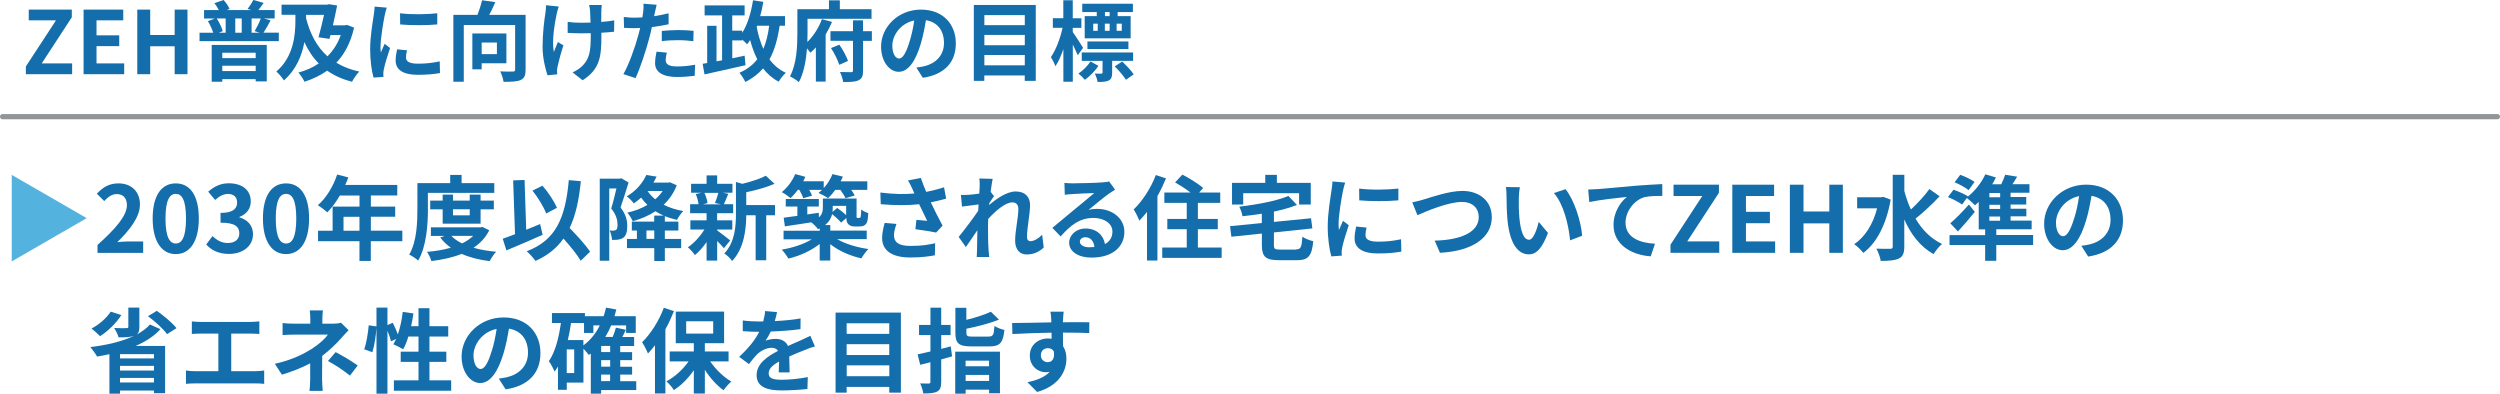 <?xml version="1.0" encoding="UTF-8"?><svg id="_レイヤー_2" xmlns="http://www.w3.org/2000/svg" viewBox="0 0 458.19 72.16"><defs><style>.cls-1{fill:#136eab;}.cls-1,.cls-2{stroke-width:0px;}.cls-2{fill:#53b2de;}.cls-3{fill:none;stroke:#929597;stroke-linecap:round;stroke-linejoin:round;stroke-width:.96px;}</style></defs><g id="_レイヤー_7"><path class="cls-1" d="M4.74,12.18L10.26,3.73h-4.99v-1.97h7.89v1.41l-5.51,8.45h5.57v1.98H4.74v-1.42Z"/><path class="cls-1" d="M15.32,1.76h7.27v1.97h-4.9v2.74h4.16v1.98h-4.16v3.17h5.07v1.98h-7.44V1.76Z"/><path class="cls-1" d="M25.16,1.76h2.37v4.66h4.48V1.76h2.35v11.84h-2.35v-5.12h-4.48v5.12h-2.37V1.76Z"/><path class="cls-1" d="M51.1,6v1.54h-14.53v-1.54h2.51c-.21-.66-.59-1.49-.98-2.13l1.3-.48h-2v-1.54h2.71c-.22-.42-.51-.9-.82-1.26l1.68-.59c.46.48.9,1.15,1.1,1.63l-.54.22h4.55l-.7-.21c.35-.46.82-1.17,1.04-1.65l1.9.54c-.35.51-.67.94-.96,1.31h2.98v1.54h-1.98l1.23.35c-.42.82-.9,1.65-1.3,2.26h2.82ZM38.81,8.23h10.08v6.69h-2.03v-.42h-6.12v.48h-1.94v-6.75ZM39.72,3.39c.48.72.93,1.66,1.1,2.32l-.72.29h1.26v-2.61h-1.65ZM40.74,9.67v.99h6.12v-.99h-6.12ZM46.86,13.03v-.98h-6.12v.98h6.12ZM44.3,3.39h-1.18v2.61h1.18v-2.61ZM46.67,5.71c.38-.64.86-1.58,1.12-2.32h-1.68v2.61h1.49l-.93-.29Z"/><path class="cls-1" d="M64.89,5.07c-.62,2.74-1.73,4.83-3.25,6.42,1.18.72,2.58,1.28,4.21,1.63-.45.42-1.04,1.3-1.33,1.86-1.81-.46-3.3-1.15-4.56-2.03-1.22.86-2.61,1.54-4.15,2.03-.24-.51-.74-1.26-1.12-1.68,1.36-.37,2.62-.91,3.73-1.67-1.09-1.09-1.94-2.4-2.64-3.92-.43,2.42-1.46,5.01-3.75,7.03-.29-.48-.96-1.28-1.38-1.63,3.17-2.72,3.49-6.72,3.49-9.33v-1.07h-2.54V.85h8.36l.34-.08,1.49.24c-.21,1.12-.5,2.38-.78,3.63h2.23l.35-.08,1.31.51ZM56.1,2.71v.66c.75,2.87,1.98,5.22,3.92,6.95,1.06-1.06,1.89-2.35,2.43-3.89h-1.89l-.18.7-2-.3c.35-1.28.72-2.82,1.01-4.11h-3.3Z"/><path class="cls-1" d="M70.89,1.39c-.13.32-.32,1.12-.38,1.41-.22,1.06-.77,4.23-.77,5.81,0,.3.02.69.06,1.02.22-.56.48-1.09.7-1.6l.99.77c-.45,1.33-.98,3.04-1.14,3.89-.05.22-.1.58-.1.74.02.18.02.43.03.66l-1.82.13c-.32-1.1-.62-3.04-.62-5.19,0-2.38.48-5.06.66-6.27.06-.45.16-1.06.16-1.55l2.23.19ZM74.6,9.22c-.13.51-.19.9-.19,1.33,0,.71.61,1.12,2.21,1.12,1.42,0,2.59-.13,3.97-.42l.05,2.14c-1.02.19-2.31.32-4.1.32-2.74,0-4.03-.99-4.03-2.61,0-.66.11-1.33.27-2.06l1.82.18ZM80.14,2.43v2.05c-1.95.18-4.82.18-6.8,0l-.02-2.05c1.95.27,5.11.21,6.82,0Z"/><path class="cls-1" d="M96.33,12.77c0,1.04-.22,1.58-.9,1.89-.67.3-1.7.34-3.14.34-.06-.54-.35-1.41-.62-1.92.94.06,2.02.05,2.34.03.3,0,.4-.08.4-.37V4.58h-9.41v10.4h-1.91V2.72h4.42c.34-.86.66-1.87.85-2.67l2.42.34c-.34.8-.74,1.63-1.12,2.34h6.67v10.05ZM88.28,11.59v1.12h-1.71v-6.58h6.24v5.46h-4.53ZM88.28,7.79v2.13h2.79v-2.13h-2.79Z"/><path class="cls-1" d="M102.41,1.2c-.13.38-.3.94-.37,1.28-.38,1.76-.94,5.07-.53,7.04.21-.48.48-1.25.74-1.82l1.01.62c-.46,1.38-.88,2.98-1.07,3.87-.06.24-.11.59-.11.77.02.16.03.43.05.66l-1.78.18c-.34-.96-.91-3.17-.91-5.14,0-2.59.32-5.04.53-6.32.08-.45.1-.98.1-1.38l2.35.24ZM112.57,5.81c-.64.08-1.46.14-2.35.19v.66c0,3.75-.29,6.04-3.44,8.05l-1.84-1.44c.61-.27,1.41-.77,1.86-1.26,1.22-1.26,1.47-2.67,1.47-5.35v-.58c-.59.02-1.2.03-1.78.03-.69,0-1.66-.05-2.45-.08v-2.02c.79.11,1.55.16,2.4.16.58,0,1.18-.02,1.79-.03-.02-.88-.05-1.7-.08-2.13-.03-.34-.1-.82-.18-1.09h2.32c-.06.35-.06.72-.08,1.07-.02.35-.02,1.17-.02,2.03.9-.06,1.73-.16,2.38-.29l-.02,2.07Z"/><path class="cls-1" d="M122.54,4.45c-.94.21-2.02.38-3.07.51-.14.69-.3,1.39-.48,2.03-.58,2.22-1.65,5.47-2.51,7.33l-2.23-.74c.94-1.58,2.15-4.91,2.74-7.14.11-.42.22-.86.34-1.31-.37.02-.72.03-1.04.03-.77,0-1.36-.03-1.92-.06l-.05-1.99c.82.1,1.34.13,2,.13.46,0,.93-.02,1.41-.05.06-.35.11-.66.14-.91.08-.59.1-1.23.06-1.6l2.42.19c-.11.43-.26,1.14-.34,1.49l-.13.61c.9-.14,1.79-.32,2.66-.53v2ZM122.22,9.65c-.13.45-.22.98-.22,1.33,0,.69.4,1.2,2.1,1.2,1.06,0,2.16-.11,3.3-.32l-.08,2.03c-.9.11-1.97.22-3.23.22-2.67,0-4.03-.93-4.03-2.53,0-.72.14-1.49.27-2.11l1.91.18ZM121.29,5.67c.88-.08,2.02-.16,3.04-.16.9,0,1.86.05,2.79.14l-.05,1.9c-.78-.1-1.76-.19-2.72-.19-1.1,0-2.07.05-3.06.18v-1.87Z"/><path class="cls-1" d="M142.89,4.72c-.37,2.46-.94,4.5-1.86,6.16.78,1.06,1.78,1.9,2.99,2.46-.43.38-1.02,1.12-1.3,1.63-1.17-.61-2.1-1.44-2.87-2.43-.86.99-1.92,1.83-3.26,2.48-.16-.43-.72-1.28-1.07-1.68,1.39-.61,2.47-1.44,3.27-2.48-.54-1.06-.96-2.22-1.31-3.52-.18.29-.37.54-.56.78-.19-.22-.53-.56-.88-.86v.14h-1.83v3.28c.75-.16,1.5-.32,2.26-.48l.16,1.75c-2.62.61-5.46,1.22-7.51,1.68l-.34-1.94.83-.14v-6.82h1.71v6.51l1.02-.19V2.82h-3.2V.99h7.33v1.83h-2.27v2.8h1.83v.4c.99-1.55,1.63-3.71,1.98-5.97l1.89.29c-.14.9-.35,1.78-.58,2.62h4.55v1.76h-.99ZM138.68,4.93c.27,1.46.69,2.82,1.22,4.03.53-1.22.86-2.61,1.07-4.24h-2.21l-.08.21Z"/><path class="cls-1" d="M152.49,4.02c-.32.77-.72,1.55-1.17,2.3v8.64h-1.79v-6.26c-.32.35-.66.66-1.01.95-.16-.21-.38-.5-.62-.79-.16,2.15-.56,4.5-1.49,6.2-.35-.34-1.18-.87-1.63-1.06,1.25-2.3,1.36-5.63,1.36-7.97V1.68h5.79V.06h1.99v1.62h5.81v1.76h-11.73v2.61c0,.5-.02,1.06-.03,1.65,1.18-1.15,2.18-2.8,2.66-4.19l1.87.51ZM159.8,7.49h-1.62v5.44c0,.99-.19,1.47-.82,1.78-.62.29-1.54.34-2.83.32-.06-.51-.32-1.3-.58-1.83.85.03,1.74.03,2.03.03.26,0,.35-.08.35-.32v-5.43h-4.13v-1.76h4.13v-1.99h1.84v1.99h1.62v1.76ZM153.82,8.18c.67.93,1.31,2.14,1.6,2.98l-1.6.72c-.26-.83-.9-2.13-1.52-3.07l1.52-.62Z"/><path class="cls-1" d="M167.94,12.39c.61-.08,1.06-.16,1.47-.26,2.03-.48,3.6-1.94,3.6-4.24s-1.18-3.83-3.31-4.19c-.22,1.34-.5,2.82-.94,4.31-.94,3.2-2.32,5.15-4.05,5.15s-3.23-1.94-3.23-4.61c0-3.65,3.19-6.79,7.3-6.79s6.4,2.74,6.4,6.19-2.05,5.7-6.05,6.31l-1.18-1.87ZM166.71,7.59c.37-1.17.66-2.53.85-3.84-2.62.54-4.02,2.85-4.02,4.59,0,1.6.64,2.39,1.23,2.39.66,0,1.3-.99,1.94-3.14Z"/><path class="cls-1" d="M189.83.91v13.91h-2.02v-.99h-7.41v.99h-1.92V.91h11.35ZM180.41,2.77v1.84h7.41v-1.84h-7.41ZM180.41,6.4v1.89h7.41v-1.89h-7.41ZM187.82,11.97v-1.89h-7.41v1.89h7.41Z"/><path class="cls-1" d="M197.53,10.13c-.21-.5-.56-1.25-.91-1.97v6.82h-1.73v-5.99c-.42,1.23-.91,2.35-1.46,3.15-.18-.53-.56-1.25-.83-1.68.9-1.25,1.74-3.47,2.14-5.36h-1.78v-1.76h1.92V.05h1.73v3.3h1.58v1.76h-1.58v.75c.45.62,1.63,2.46,1.89,2.91l-.98,1.36ZM201.32,12.07c-.66.98-1.62,1.95-2.5,2.56-.27-.35-.78-.85-1.17-1.15.83-.54,1.71-1.44,2.21-2.22l1.46.82ZM203.83,11.14v2.18c0,.75-.13,1.17-.64,1.44-.5.24-1.14.26-2.03.26-.06-.48-.29-1.09-.5-1.54.51.03,1.02.03,1.17.02.19-.02.24-.05.24-.19v-2.16h-3.81v-1.54h9.41v1.54h-3.84ZM201.02,2.21h-2.67V.69h9.28v1.52h-2.79v.75h2.38v4.07h-8.42V2.96h2.21v-.75ZM199.3,8.98v-1.38h7.51v1.38h-7.51ZM200.36,5.65h.83v-1.31h-.83v1.31ZM202.49,4.34v1.31h.88v-1.31h-.88ZM203.37,2.21h-.86v.75h.86v-.75ZM205.67,11.28c.75.71,1.68,1.67,2.11,2.35l-1.42.99c-.4-.66-1.3-1.71-2.05-2.45l1.36-.9ZM205.59,4.34h-.94v1.31h.94v-1.31Z"/><path class="cls-2" d="M2.15,47.91v-15.86l13.74,7.93-13.74,7.93Z"/><path class="cls-1" d="M17.86,44.9c3.39-3.04,5.4-5.38,5.4-7.31,0-1.27-.69-2.02-1.87-2.02-.91,0-1.67.59-2.29,1.28l-1.35-1.35c1.15-1.21,2.26-1.89,3.97-1.89,2.36,0,3.93,1.52,3.93,3.85s-1.87,4.69-4.15,6.92c.62-.07,1.45-.13,2.02-.13h2.72v2.09h-8.37v-1.43Z"/><path class="cls-1" d="M27.98,40.04c0-4.32,1.69-6.43,4.24-6.43s4.22,2.13,4.22,6.43-1.69,6.53-4.22,6.53-4.24-2.23-4.24-6.53ZM34.09,40.04c0-3.49-.81-4.51-1.87-4.51s-1.89,1.01-1.89,4.51.81,4.59,1.89,4.59,1.87-1.08,1.87-4.59Z"/><path class="cls-1" d="M37.78,44.83l1.17-1.57c.74.73,1.65,1.28,2.78,1.28,1.27,0,2.13-.62,2.13-1.74,0-1.23-.73-1.99-3.44-1.99v-1.79c2.29,0,3.04-.79,3.04-1.91,0-.98-.61-1.55-1.67-1.57-.89.02-1.62.44-2.36,1.11l-1.27-1.52c1.08-.95,2.28-1.54,3.75-1.54,2.41,0,4.05,1.18,4.05,3.32,0,1.35-.76,2.33-2.09,2.85v.08c1.42.39,2.5,1.43,2.5,3.07,0,2.3-2.01,3.63-4.39,3.63-1.97,0-3.31-.74-4.19-1.74Z"/><path class="cls-1" d="M48.19,40.04c0-4.32,1.69-6.43,4.24-6.43s4.22,2.13,4.22,6.43-1.69,6.53-4.22,6.53-4.24-2.23-4.24-6.53ZM54.3,40.04c0-3.49-.81-4.51-1.87-4.51s-1.89,1.01-1.89,4.51.81,4.59,1.89,4.59,1.87-1.08,1.87-4.59Z"/><path class="cls-1" d="M73.73,44.21h-5.77v3.61h-2.08v-3.61h-7.59v-1.92h2.67v-4.42h4.93v-2.03h-3.61c-.69,1.2-1.5,2.28-2.29,3.07-.39-.34-1.25-1.01-1.74-1.3,1.52-1.28,2.82-3.44,3.54-5.62l2.04.52c-.15.47-.34.93-.56,1.38h9.54v1.94h-4.84v2.03h4.46v1.86h-4.46v2.56h5.77v1.92ZM65.88,42.29v-2.56h-2.92v2.56h2.92Z"/><path class="cls-1" d="M78.43,38.29c0,2.73-.25,6.87-1.79,9.47-.34-.34-1.18-.89-1.64-1.1,1.4-2.4,1.5-5.91,1.5-8.37v-4.73h6.01v-1.5h2.09v1.5h5.99v1.79h-12.17v2.94ZM89.67,42.2c-.67,1.35-1.67,2.4-2.89,3.21,1.23.35,2.63.59,4.15.73-.41.42-.93,1.2-1.18,1.72-1.94-.24-3.66-.67-5.13-1.33-1.65.66-3.54,1.06-5.55,1.32-.15-.51-.51-1.27-.81-1.69,1.55-.13,3.04-.37,4.37-.76-.74-.52-1.4-1.15-1.94-1.87l.79-.29h-2.51v-1.57h9.1l.35-.08,1.25.62ZM81.13,40.99v-2.63h-2.28v-1.59h2.28v-1.11h1.89v1.11h3.07v-1.11h1.99v1.11h2.43v1.59h-2.43v2.63h-6.95ZM82.72,43.23c.51.54,1.18,1,1.97,1.38.78-.37,1.47-.84,2.03-1.38h-4ZM83.02,38.35v1.11h3.07v-1.11h-3.07Z"/><path class="cls-1" d="M99.44,43.04c-2.23,1-4.73,2.06-6.63,2.85l-.67-2.14c.64-.22,1.4-.49,2.25-.83l-.34-9.86,2.09-.08.3,9.13c.84-.35,1.7-.71,2.55-1.05l.46,1.97ZM106.43,47.79c-.62-1.1-1.91-2.65-3.16-4.07-1.23,1.76-2.9,3.11-5.13,4.1-.29-.44-1.11-1.35-1.6-1.77,5.35-2.03,7.09-6.11,7.71-13.04l2.21.2c-.35,3.46-.96,6.28-2.06,8.57,1.4,1.45,2.97,3.16,3.75,4.34l-1.72,1.67ZM100.1,39.13c-.42-1.17-1.5-2.94-2.51-4.19l1.82-.91c1.1,1.23,2.16,2.89,2.67,4.05l-1.97,1.05Z"/><path class="cls-1" d="M115.2,33.44c-.44,1.43-1,3.27-1.47,4.59,1.01,1.28,1.23,2.41,1.23,3.39,0,1.08-.22,1.79-.74,2.16-.27.19-.59.29-.98.35-.29.03-.67.05-1.08.03-.02-.47-.17-1.23-.44-1.71.3.02.54.02.74.02.19-.02.34-.05.47-.15.19-.13.25-.47.25-.95,0-.78-.22-1.82-1.16-2.95.34-1.06.69-2.53.96-3.68h-1.32v13.25h-1.74v-15.04h3.66l.29-.08,1.32.76ZM124.03,33.95c-.54,1.43-1.37,2.6-2.4,3.58,1.05.52,2.26.93,3.61,1.15-.41.37-.91,1.11-1.16,1.62-.79-.19-1.54-.4-2.23-.69v1h2.48v1.64h-2.48v1.54h2.99v1.69h-2.99v2.35h-1.94v-2.35h-5v-1.69h1.82v-1.54h-.93v-1.64h4.1v-1.1h1.72c-.54-.24-1.03-.51-1.5-.79-1.23.81-2.63,1.4-4.13,1.82-.22-.46-.67-1.18-1.01-1.57,1.32-.29,2.58-.76,3.68-1.42-.42-.4-.81-.84-1.15-1.33-.41.37-.86.73-1.35,1.06-.27-.39-.88-1.03-1.3-1.28,1.82-1.08,3-2.58,3.59-3.93l1.89.3c-.19.37-.37.74-.59,1.1h2.7l.34-.07,1.23.56ZM119.91,42.24h-1.43v1.54h1.43v-1.54ZM118.69,35.01c.37.56.84,1.06,1.4,1.52.52-.46.98-.96,1.35-1.52h-2.75Z"/><path class="cls-1" d="M131.43,42.22c.61.42,2.01,1.54,2.4,1.84l-1.16,1.43c-.27-.34-.74-.84-1.23-1.32v3.59h-1.94v-3.39c-.66.95-1.42,1.79-2.14,2.38-.3-.44-.88-1.1-1.3-1.42,1.1-.73,2.26-1.99,3.04-3.26h-2.57v-1.69h2.97v-1.3h-3.02v-1.65h1.55c-.07-.56-.27-1.3-.51-1.86l1.03-.24h-1.89v-1.64h2.84v-1.54h1.94v1.54h2.8v1.64h-1.74l.98.19c-.3.73-.57,1.4-.81,1.91h1.7v1.65h-2.94v1.3h2.78v1.69h-2.78v.13ZM129.1,35.35c.29.57.51,1.35.57,1.86l-.84.24h3.31l-1.11-.24c.22-.51.49-1.28.62-1.86h-2.55ZM142.03,39.45h-1.6v8.25h-1.94v-8.25h-1.72c-.02,2.51-.37,6.08-2.6,8.39-.25-.44-.98-1.13-1.43-1.37,1.94-2.06,2.14-4.93,2.14-7.26v-5.86l1.18.34c1.6-.39,3.26-.93,4.29-1.48l1.6,1.47c-1.48.66-3.41,1.18-5.18,1.55v2.36h5.27v1.86Z"/><path class="cls-1" d="M146.23,34.79c-.44.59-.89,1.11-1.33,1.52-.37-.32-1.16-.86-1.62-1.1,1.01-.81,1.96-2.06,2.46-3.31l1.87.51c-.12.27-.25.54-.39.81h3.75v1.25c.67-.73,1.25-1.64,1.6-2.56l1.91.46c-.12.29-.25.57-.41.86h4.89v1.57h-2.95c.27.37.51.74.64,1.03l-1.7.49c-.17-.41-.54-1.01-.93-1.52h-.93c-.42.59-.88,1.11-1.33,1.52-.41-.3-1.28-.76-1.75-.96.22-.17.44-.35.66-.56h-2.36c.22.39.42.78.52,1.06l-1.62.47c-.12-.42-.41-1.01-.71-1.54h-.27ZM153.5,43.87c1.45.84,3.61,1.49,5.65,1.77-.42.42-1,1.22-1.28,1.71-2.04-.44-4.15-1.37-5.7-2.6v3h-1.94v-3.04c-1.54,1.23-3.66,2.19-5.72,2.68-.29-.47-.83-1.23-1.23-1.64,1.97-.32,4.07-1.01,5.49-1.89h-5.16v-1.57h6.63v-.42c-.1.05-.2.08-.32.13-.22-.34-.84-.96-1.23-1.25-1.75.27-3.48.52-4.84.74l-.22-1.59c.71-.08,1.57-.2,2.51-.34v-1.71h-2.13v-1.38h6.06v1.38h-2.11v1.45l2.09-.3.05.83c.59-.54.71-1.15.71-1.75v-1.69h6.18v2.97c0,.29-.02.46.03.51.03.07.08.08.15.08h.27c.08,0,.15,0,.2-.05.05-.03.1-.13.13-.34.03-.19.05-.62.07-1.17.3.27.89.54,1.3.69-.05.64-.12,1.33-.22,1.6-.12.3-.3.52-.56.66-.24.12-.61.17-.89.17h-.83c-.42,0-.88-.12-1.16-.41-.22-.24-.34-.51-.37-1.15l-.96.86c-.34-.44-1.01-1.06-1.64-1.57-.17.73-.56,1.43-1.3,2.01h.96v1.01h6.68v1.57h-5.35ZM152.62,37.73v.42c0,.24-.02.46-.03.69l.84-.73c.54.37,1.2.88,1.65,1.32v-1.7h-2.46Z"/><path class="cls-1" d="M173.43,36.4c-.84.24-1.82.47-2.84.68.64,1.35,1.43,2.94,2.16,4.27l-1.18,1.27c-.91-.19-2.57-.46-3.8-.61l.19-1.72c.56.05,1.47.15,1.97.19-.4-.84-.98-2.01-1.47-3.05-2.04.22-4.39.22-7.04,0l-.07-2.14c2.4.3,4.47.34,6.24.17-.14-.27-.25-.54-.35-.79-.3-.67-.47-1.01-.83-1.6l2.36-.46c.29.88.61,1.67.98,2.55,1.16-.22,2.21-.49,3.27-.84l.39,2.11ZM164.3,41.04c-.2.54-.46,1.5-.46,1.99,0,1.21.62,2.04,2.99,2.04s3.32-.24,4.56-.49l-.05,2.21c-.93.17-2.33.4-4.51.4-3.36,0-5.16-1.27-5.16-3.59,0-.74.2-1.79.47-2.75l2.16.19Z"/><path class="cls-1" d="M191.28,45.37c-.76.73-1.79,1.27-3.14,1.27-1.25,0-2.09-.93-2.09-2.53,0-1.82.59-4.27.59-5.79,0-.83-.42-1.23-1.11-1.23-1.25,0-3.07,1.54-4.42,3.04-.02.47-.03.93-.03,1.35,0,1.37,0,2.77.1,4.34.02.3.08.91.12,1.28h-2.29c.03-.35.05-.96.05-1.23.03-1.3.03-2.26.07-3.68-.73,1.06-1.54,2.29-2.11,3.09l-1.32-1.86c.95-1.15,2.63-3.38,3.58-4.78l.07-1.17c-.81.1-2.09.27-3.04.39l-.2-2.14c.47.02.86.02,1.45-.02.49-.03,1.21-.12,1.92-.22.03-.62.07-1.1.07-1.28,0-.47.02-.98-.07-1.49l2.45.07c-.1.47-.24,1.33-.37,2.38l.62.79c-.22.29-.57.83-.86,1.27,0,.12-.02.24-.03.35,1.32-1.15,3.24-2.48,4.86-2.48,1.79,0,2.63,1.06,2.63,2.46,0,1.74-.56,4.19-.56,5.92,0,.44.22.73.64.73.61,0,1.4-.42,2.14-1.18l.29,2.35Z"/><path class="cls-1" d="M204.36,34.76c-.4.25-.79.51-1.16.76-.89.62-2.65,2.11-3.7,2.95.56-.15,1.03-.19,1.57-.19,2.83,0,5,1.77,5,4.2,0,2.63-2.01,4.73-6.04,4.73-2.33,0-4.08-1.06-4.08-2.73,0-1.35,1.23-2.6,3-2.6,2.06,0,3.31,1.27,3.56,2.85.91-.49,1.37-1.27,1.37-2.28,0-1.5-1.52-2.51-3.46-2.51-2.57,0-4.24,1.37-6.03,3.39l-1.52-1.57c1.18-.96,3.19-2.67,4.19-3.48.93-.78,2.67-2.18,3.49-2.9-.86.02-3.16.12-4.03.19-.46.02-.98.07-1.37.13l-.07-2.18c.47.05,1.05.08,1.52.08.88,0,4.46-.08,5.4-.17.69-.05,1.08-.12,1.28-.17l1.08,1.49ZM200.58,45.27c-.1-1.08-.73-1.79-1.64-1.79-.62,0-1.03.37-1.03.79,0,.62.71,1.05,1.69,1.05.35,0,.67-.02.98-.05Z"/><path class="cls-1" d="M213.7,32.68c-.44,1.08-.96,2.19-1.57,3.26v11.81h-1.91v-8.91c-.46.59-.93,1.11-1.4,1.59-.19-.47-.71-1.57-1.05-2.04,1.6-1.52,3.16-3.92,4.07-6.31l1.86.61ZM223.9,45.37v1.89h-10.89v-1.89h4.49v-3.36h-3.56v-1.89h3.56v-2.94h-4.1v-1.89h4.79c-.83-.64-1.92-1.35-2.82-1.86l1.33-1.43c1.25.64,2.97,1.71,3.81,2.45l-.74.84h3.87v1.89h-4.1v2.94h3.65v1.89h-3.65v3.36h4.35Z"/><path class="cls-1" d="M237.5,45.71c.91,0,1.06-.35,1.2-2.33.46.35,1.38.69,1.99.83-.27,2.72-.89,3.48-3.02,3.48h-3.26c-2.46,0-3.14-.64-3.14-2.8v-2.09l-5.59.59-.24-1.94,5.82-.57v-1.71c-1.2.19-2.4.34-3.54.46-.07-.51-.35-1.3-.59-1.75,3.29-.39,6.83-1.05,9-1.97l1.57,1.65c-1.23.49-2.68.89-4.22,1.22v1.89l6.8-.67.24,1.86-7.04.74v2.28c0,.76.15.86,1.15.86h2.87ZM227.84,37.49h-2.04v-3.97h6.09v-1.47h2.13v1.47h6.21v3.97h-2.14v-2.08h-10.24v2.08Z"/><path class="cls-1" d="M246.54,33.46c-.13.34-.34,1.18-.4,1.49-.24,1.11-.81,4.46-.81,6.13,0,.32.02.73.07,1.08.24-.59.51-1.15.74-1.69l1.05.81c-.47,1.4-1.03,3.21-1.2,4.1-.05.24-.1.61-.1.78.02.19.02.46.03.69l-1.92.14c-.34-1.17-.66-3.21-.66-5.47,0-2.51.51-5.33.69-6.62.07-.47.17-1.11.17-1.64l2.35.2ZM250.46,41.71c-.14.54-.2.95-.2,1.4,0,.74.64,1.18,2.33,1.18,1.5,0,2.73-.13,4.19-.44l.05,2.26c-1.08.2-2.43.34-4.32.34-2.89,0-4.25-1.05-4.25-2.75,0-.69.12-1.4.29-2.18l1.92.19ZM256.29,34.56v2.16c-2.06.19-5.08.19-7.17,0l-.02-2.16c2.06.29,5.38.22,7.19,0Z"/><path class="cls-1" d="M260.87,36.58c1.3-.39,4.69-1.59,7.14-1.59,3.02,0,5.4,1.74,5.4,4.83,0,3.78-3.61,6.21-9.5,6.51l-.96-2.23c4.52-.1,8.07-1.42,8.07-4.32,0-1.57-1.08-2.77-3.09-2.77-2.46,0-6.41,1.65-8.15,2.43l-.94-2.36c.61-.1,1.43-.32,2.04-.51Z"/><path class="cls-1" d="M278.36,36.35c-.02,1.08,0,2.35.1,3.54.24,2.41.74,4.05,1.79,4.05.79,0,1.45-1.96,1.77-3.27l1.69,2.02c-1.11,2.9-2.16,3.93-3.51,3.93-1.82,0-3.43-1.65-3.9-6.14-.15-1.54-.19-3.48-.19-4.51,0-.47-.02-1.18-.12-1.69l2.57.03c-.12.59-.2,1.57-.2,2.03ZM289.97,43.21l-2.21.84c-.25-2.68-1.15-6.62-2.97-8.67l2.13-.71c1.59,1.94,2.87,5.97,3.05,8.54Z"/><path class="cls-1" d="M292.71,34.67c1.38-.14,4.15-.37,7.21-.64,1.72-.13,3.56-.24,4.73-.29l.02,2.16c-.89,0-2.33.02-3.22.22-2.01.54-3.53,2.7-3.53,4.67,0,2.75,2.58,3.73,5.4,3.88l-.78,2.31c-3.51-.24-6.82-2.13-6.82-5.74,0-2.41,1.35-4.3,2.46-5.15-1.43.15-4.96.52-6.9.94l-.2-2.29c.66-.02,1.3-.05,1.64-.08Z"/><path class="cls-1" d="M306.17,44.83l5.82-8.91h-5.27v-2.08h8.32v1.49l-5.81,8.91h5.87v2.09h-8.94v-1.5Z"/><path class="cls-1" d="M317.49,33.85h7.66v2.08h-5.16v2.89h4.39v2.09h-4.39v3.34h5.35v2.09h-7.85v-12.49Z"/><path class="cls-1" d="M328.04,33.85h2.5v4.91h4.73v-4.91h2.48v12.49h-2.48v-5.4h-4.73v5.4h-2.5v-12.49Z"/><path class="cls-1" d="M346.51,36.6c-.78,4.57-2.63,8-5.01,9.75-.35-.47-1.16-1.28-1.67-1.59,1.96-1.32,3.44-3.63,4.2-6.58h-3.66v-2.03h4.41l.37-.07,1.37.51ZM355.47,35.99c-1.35,1.43-3.04,3.02-4.4,4.08,1.2,2.02,2.78,3.66,4.86,4.64-.51.42-1.2,1.27-1.55,1.87-2.45-1.38-4.15-3.61-5.37-6.36v4.98c0,1.21-.27,1.82-.96,2.16-.73.37-1.82.46-3.36.46-.08-.64-.47-1.65-.79-2.25,1.11.05,2.18.03,2.53.03s.46-.12.46-.41v-13.15h2.13v2.97c.32,1.18.71,2.33,1.2,3.39,1.2-1.11,2.53-2.55,3.39-3.75l1.87,1.32Z"/><path class="cls-1" d="M372.62,44.9h-6.75v2.9h-2.04v-2.9h-6.53v-1.81h6.53v-1.05h-1.18v-5.03c-.22.22-.46.44-.68.62-.34-.35-1.05-1.01-1.5-1.35l-.86,1.21c-.56-.42-1.72-1.01-2.6-1.37l1.03-1.35c.84.3,2.04.81,2.63,1.21l-.07.1c1.32-1.03,2.55-2.57,3.26-4.13l1.94.57c-.2.42-.42.84-.67,1.25h1.64c.29-.59.56-1.21.73-1.74l2.19.35c-.29.49-.57.96-.86,1.38h3.12v1.57h-3.46v.78h2.87v1.38h-2.87v.76h2.89v1.4h-2.89v.78h3.86v1.59h-6.48v1.05h6.75v1.81ZM361.93,38.83c-.96,1.2-2.03,2.45-3.09,3.59l-1.4-1.5c.93-.78,2.26-2.13,3.41-3.43l1.08,1.33ZM360.8,34.86c-.54-.47-1.7-1.1-2.57-1.45l1.03-1.37c.88.3,2.03.86,2.63,1.3l-1.1,1.52ZM366.58,35.37h-1.97v.78h1.97v-.78ZM366.58,37.53h-1.97v.76h1.97v-.76ZM364.6,40.46h1.97v-.78h-1.97v.78Z"/><path class="cls-1" d="M381.46,45.05c.64-.08,1.11-.17,1.55-.27,2.14-.51,3.8-2.04,3.8-4.47s-1.25-4.03-3.49-4.42c-.24,1.42-.52,2.97-1,4.54-1,3.38-2.45,5.43-4.27,5.43s-3.41-2.04-3.41-4.86c0-3.85,3.36-7.16,7.7-7.16s6.75,2.89,6.75,6.53-2.16,6.01-6.38,6.65l-1.25-1.97ZM380.16,39.99c.39-1.23.69-2.67.89-4.05-2.77.57-4.24,3-4.24,4.84,0,1.69.67,2.51,1.3,2.51.69,0,1.37-1.05,2.04-3.31Z"/><path class="cls-1" d="M29.4,60.33c-1.15,1.28-2.73,2.29-4.54,3.07h5.4v8.67h-2.04v-.49h-6.23v.57h-1.94v-7.24c-.76.17-1.5.32-2.26.44-.25-.46-.86-1.32-1.23-1.74,2.95-.35,5.84-1.01,8.07-2.09l-.05.02c-.73.27-1.64.29-2.85.29-.13-.52-.51-1.27-.81-1.72.88.05,1.94.05,2.23.03.29,0,.37-.05.37-.27v-3.49h2.02v3.56c0,.69-.12,1.1-.49,1.37.98-.52,1.81-1.13,2.43-1.84l1.92.86ZM22.23,57.75c-.94,1.52-2.5,2.97-3.88,3.86-.37-.35-1.13-1.06-1.57-1.4,1.37-.71,2.73-1.89,3.51-3.09l1.94.62ZM28.22,64.9h-6.23v.79h6.23v-.79ZM21.99,67.91h6.23v-.86h-6.23v.86ZM28.22,70.1v-.83h-6.23v.83h6.23ZM28.74,56.97c1.28.89,2.85,2.21,3.61,3.17l-1.74,1.1c-.66-.95-2.19-2.33-3.49-3.29l1.62-.98Z"/><path class="cls-1" d="M46.85,68.03c.61,0,1.15-.07,1.57-.13v2.45c-.47-.07-1.18-.08-1.57-.08h-11.12c-.51,0-1.1.02-1.65.08v-2.45c.52.1,1.13.13,1.65.13h4.29v-6.89h-3.26c-.46,0-1.18.03-1.6.07v-2.31c.44.07,1.13.1,1.6.1h9.18c.51,0,1.1-.05,1.59-.1v2.31c-.51-.03-1.1-.07-1.59-.07h-3.56v6.89h4.47Z"/><path class="cls-1" d="M63.89,60.52c-.42.42-.95,1-1.3,1.4-.86.98-2.14,2.24-3.54,3.31,0,1.35-.02,3.19-.02,4.25,0,.67.07,1.64.12,2.16h-2.43c.07-.47.13-1.49.13-2.16v-2.89c-1.55.83-3.36,1.52-5.18,2.08l-1.3-1.99c3.26-.73,5.43-1.89,6.89-2.82,1.3-.84,2.35-1.82,2.83-2.53h-6.11c-.61,0-1.67.03-2.19.08v-2.21c.64.1,1.57.12,2.16.12h2.92v-.88c0-.52-.03-1.13-.1-1.55h2.41c-.05.41-.1,1.03-.1,1.55v.88h2.02c.52,0,1-.05,1.4-.17l1.38,1.37ZM61.51,64.53c1.55.84,2.43,1.33,4.05,2.45l-1.42,1.86c-1.47-1.16-2.57-1.87-4.03-2.68l1.4-1.62Z"/><path class="cls-1" d="M82.69,69.7v1.91h-10.5v-1.91h4.51v-3.38h-3.26v-1.87h3.26v-2.77h-1.86c-.25.88-.59,1.69-.95,2.33-.41-.25-1.32-.71-1.79-.91.17-.3.34-.62.51-.98l-.96.44c-.1-.51-.35-1.25-.64-1.94v11.53h-2.01v-12.07c-.1,1.42-.37,3.27-.76,4.47l-1.49-.54c.41-1.11.71-3,.83-4.39l1.42.2v-3.44h2.01v3.19l.98-.41c.34.66.69,1.47.93,2.13.42-1.23.73-2.68.89-4.12l1.96.27c-.12.79-.25,1.59-.42,2.35h1.35v-3.31h2.01v3.31h3.44v1.89h-3.44v2.77h3.09v1.87h-3.09v3.38h3.98Z"/><path class="cls-1" d="M91.42,69.39c.64-.08,1.11-.17,1.55-.27,2.14-.51,3.8-2.04,3.8-4.47s-1.25-4.03-3.49-4.42c-.24,1.42-.52,2.97-1,4.54-1,3.38-2.45,5.43-4.27,5.43s-3.41-2.04-3.41-4.86c0-3.85,3.36-7.16,7.7-7.16s6.75,2.89,6.75,6.53-2.16,6.01-6.38,6.65l-1.25-1.97ZM90.13,64.33c.39-1.23.69-2.67.89-4.05-2.77.57-4.24,3-4.24,4.84,0,1.69.67,2.51,1.3,2.51.69,0,1.37-1.05,2.04-3.31Z"/><path class="cls-1" d="M116.6,71.49h-6.43v.66h-1.89v-7.36c-.12.08-.24.19-.35.27-.2-.25-.62-.76-1-1.15v6.21h-3.05v1.32h-1.62v-4.27c-.19.32-.39.64-.61.93-.19-.46-.71-1.47-1.06-1.91,1.18-1.69,1.82-4.24,2.21-6.99h-1.64v-1.82h6.04v.57h3.43c.17-.51.32-1.03.44-1.57l1.89.34c-.1.42-.22.83-.34,1.23h3.9v3.07h-1.77v-1.38h-2.75c-.3.76-.67,1.45-1.06,2.11h1.35c.24-.57.47-1.2.59-1.7l1.82.39c-.2.46-.42.89-.64,1.32h2.16v1.65h-2.55v1.13h2.18v1.47h-2.18v1.2h2.18v1.45h-2.18v1.2h2.94v1.64ZM105.24,64.04h-1.37v4.34h1.37v-4.34ZM106.93,63.3c1.25-.93,2.26-2.18,3-3.66h-1.18v1.38h-1.71v-1.82h-2.38c-.15,1.06-.35,2.11-.59,3.12h2.85v.98ZM111.83,63.4h-1.65v1.13h1.65v-1.13ZM111.83,66h-1.65v1.2h1.65v-1.2ZM110.17,69.85h1.65v-1.2h-1.65v1.2Z"/><path class="cls-1" d="M123.52,57.02c-.44,1.1-.96,2.25-1.57,3.33v11.76h-1.91v-8.83c-.42.54-.84,1.05-1.28,1.5-.19-.49-.74-1.57-1.08-2.06,1.57-1.52,3.1-3.92,3.98-6.31l1.86.61ZM130.17,66.25c1,1.47,2.45,2.85,3.86,3.68-.46.39-1.1,1.1-1.42,1.6-1.23-.88-2.46-2.24-3.43-3.75v4.35h-2.02v-4.27c-1.03,1.49-2.31,2.77-3.65,3.63-.3-.49-.93-1.21-1.38-1.6,1.52-.79,3.02-2.16,4.07-3.65h-3.46v-1.82h4.42v-1.52h-3.31v-5.79h8.86v5.79h-3.53v1.52h4.35v1.82h-3.38ZM125.76,61.14h4.95v-2.26h-4.95v2.26Z"/><path class="cls-1" d="M142.72,68.25c.03-.49.05-1.27.07-1.99-1.23.68-1.91,1.33-1.91,2.16,0,.93.79,1.18,2.43,1.18,1.42,0,3.27-.19,4.74-.49l-.07,2.18c-1.11.13-3.16.27-4.72.27-2.62,0-4.59-.62-4.59-2.79s2.03-3.48,3.93-4.46c-.27-.42-.71-.57-1.17-.57-.94,0-1.97.54-2.62,1.15-.51.51-.98,1.11-1.55,1.84l-1.79-1.33c1.75-1.62,2.94-3.11,3.68-4.59h-.2c-.67,0-1.91-.03-2.82-.12v-1.96c.84.13,2.09.19,2.94.19h.81c.2-.76.32-1.43.34-1.91l2.19.19c-.08.41-.2.98-.41,1.65,1.57-.08,3.26-.22,4.73-.49l-.02,1.96c-1.6.24-3.66.37-5.45.44-.27.59-.61,1.2-.96,1.69.44-.22,1.33-.34,1.89-.34,1.01,0,1.86.44,2.23,1.3.86-.41,1.57-.69,2.26-1,.64-.29,1.23-.57,1.84-.86l.84,1.94c-.54.13-1.42.47-1.99.71-.74.29-1.69.66-2.72,1.13.02.93.05,2.16.07,2.92h-2.01Z"/><path class="cls-1" d="M165.11,57.29v14.67h-2.13v-1.05h-7.81v1.05h-2.03v-14.67h11.97ZM155.17,59.25v1.94h7.81v-1.94h-7.81ZM155.17,63.08v1.99h7.81v-1.99h-7.81ZM162.99,68.95v-1.99h-7.81v1.99h7.81Z"/><path class="cls-1" d="M174.49,65.31c-.66.19-1.32.37-1.99.56v4.1c0,1-.17,1.47-.74,1.79-.56.3-1.37.35-2.55.35-.05-.51-.32-1.32-.56-1.84.66.03,1.33.03,1.55.03.24-.02.32-.08.32-.32v-3.59l-1.87.47-.47-1.91c.67-.15,1.49-.34,2.35-.54v-3h-2.09v-1.86h2.09v-3.16h1.97v3.16h1.72v1.86h-1.72v2.53c.59-.15,1.18-.3,1.75-.46l.24,1.82ZM175.07,64.45h8.2v7.63h-1.99v-.66h-4.3v.73h-1.91v-7.7ZM181.17,61.68c.84,0,.98-.27,1.1-1.94.42.3,1.27.62,1.82.73-.25,2.38-.84,3.02-2.77,3.02h-3.27c-2.35,0-2.95-.57-2.95-2.51v-4.57h2.01v2.21c1.69-.42,3.38-.96,4.49-1.49l1.49,1.45c-1.72.69-3.97,1.27-5.97,1.67v.71c0,.64.17.73,1.13.73h2.94ZM176.97,66.1v1.03h4.3v-1.03h-4.3ZM181.28,69.82v-1.11h-4.3v1.11h4.3Z"/><path class="cls-1" d="M199.65,61.04c-1.01-.05-2.58-.08-4.84-.08.02.84.02,1.75.02,2.48.42.62.62,1.43.62,2.31,0,2.18-1.28,4.94-5.37,6.09l-1.77-1.79c1.69-.35,3.16-.91,4.08-1.91-.24.05-.49.08-.76.08-1.3,0-2.89-1.03-2.89-3.07,0-1.89,1.52-3.12,3.34-3.12.24,0,.46.02.66.05l-.02-1.11c-2.53.03-5.11.14-7.17.25l-.05-2.02c1.91,0,4.94-.08,7.19-.12,0-.2,0-.39-.02-.51-.03-.54-.08-1.18-.15-1.45h2.43c-.05.27-.1,1.17-.12,1.43,0,.13-.02.3-.02.51,1.69,0,3.97-.02,4.84,0l-.02,1.97ZM192.04,66.37c.69,0,1.32-.52,1.1-1.97-.24-.4-.62-.59-1.1-.59-.64,0-1.28.44-1.28,1.32,0,.78.62,1.25,1.28,1.25Z"/><line class="cls-3" x1=".48" y1="21.38" x2="457.71" y2="21.38"/></g></svg>